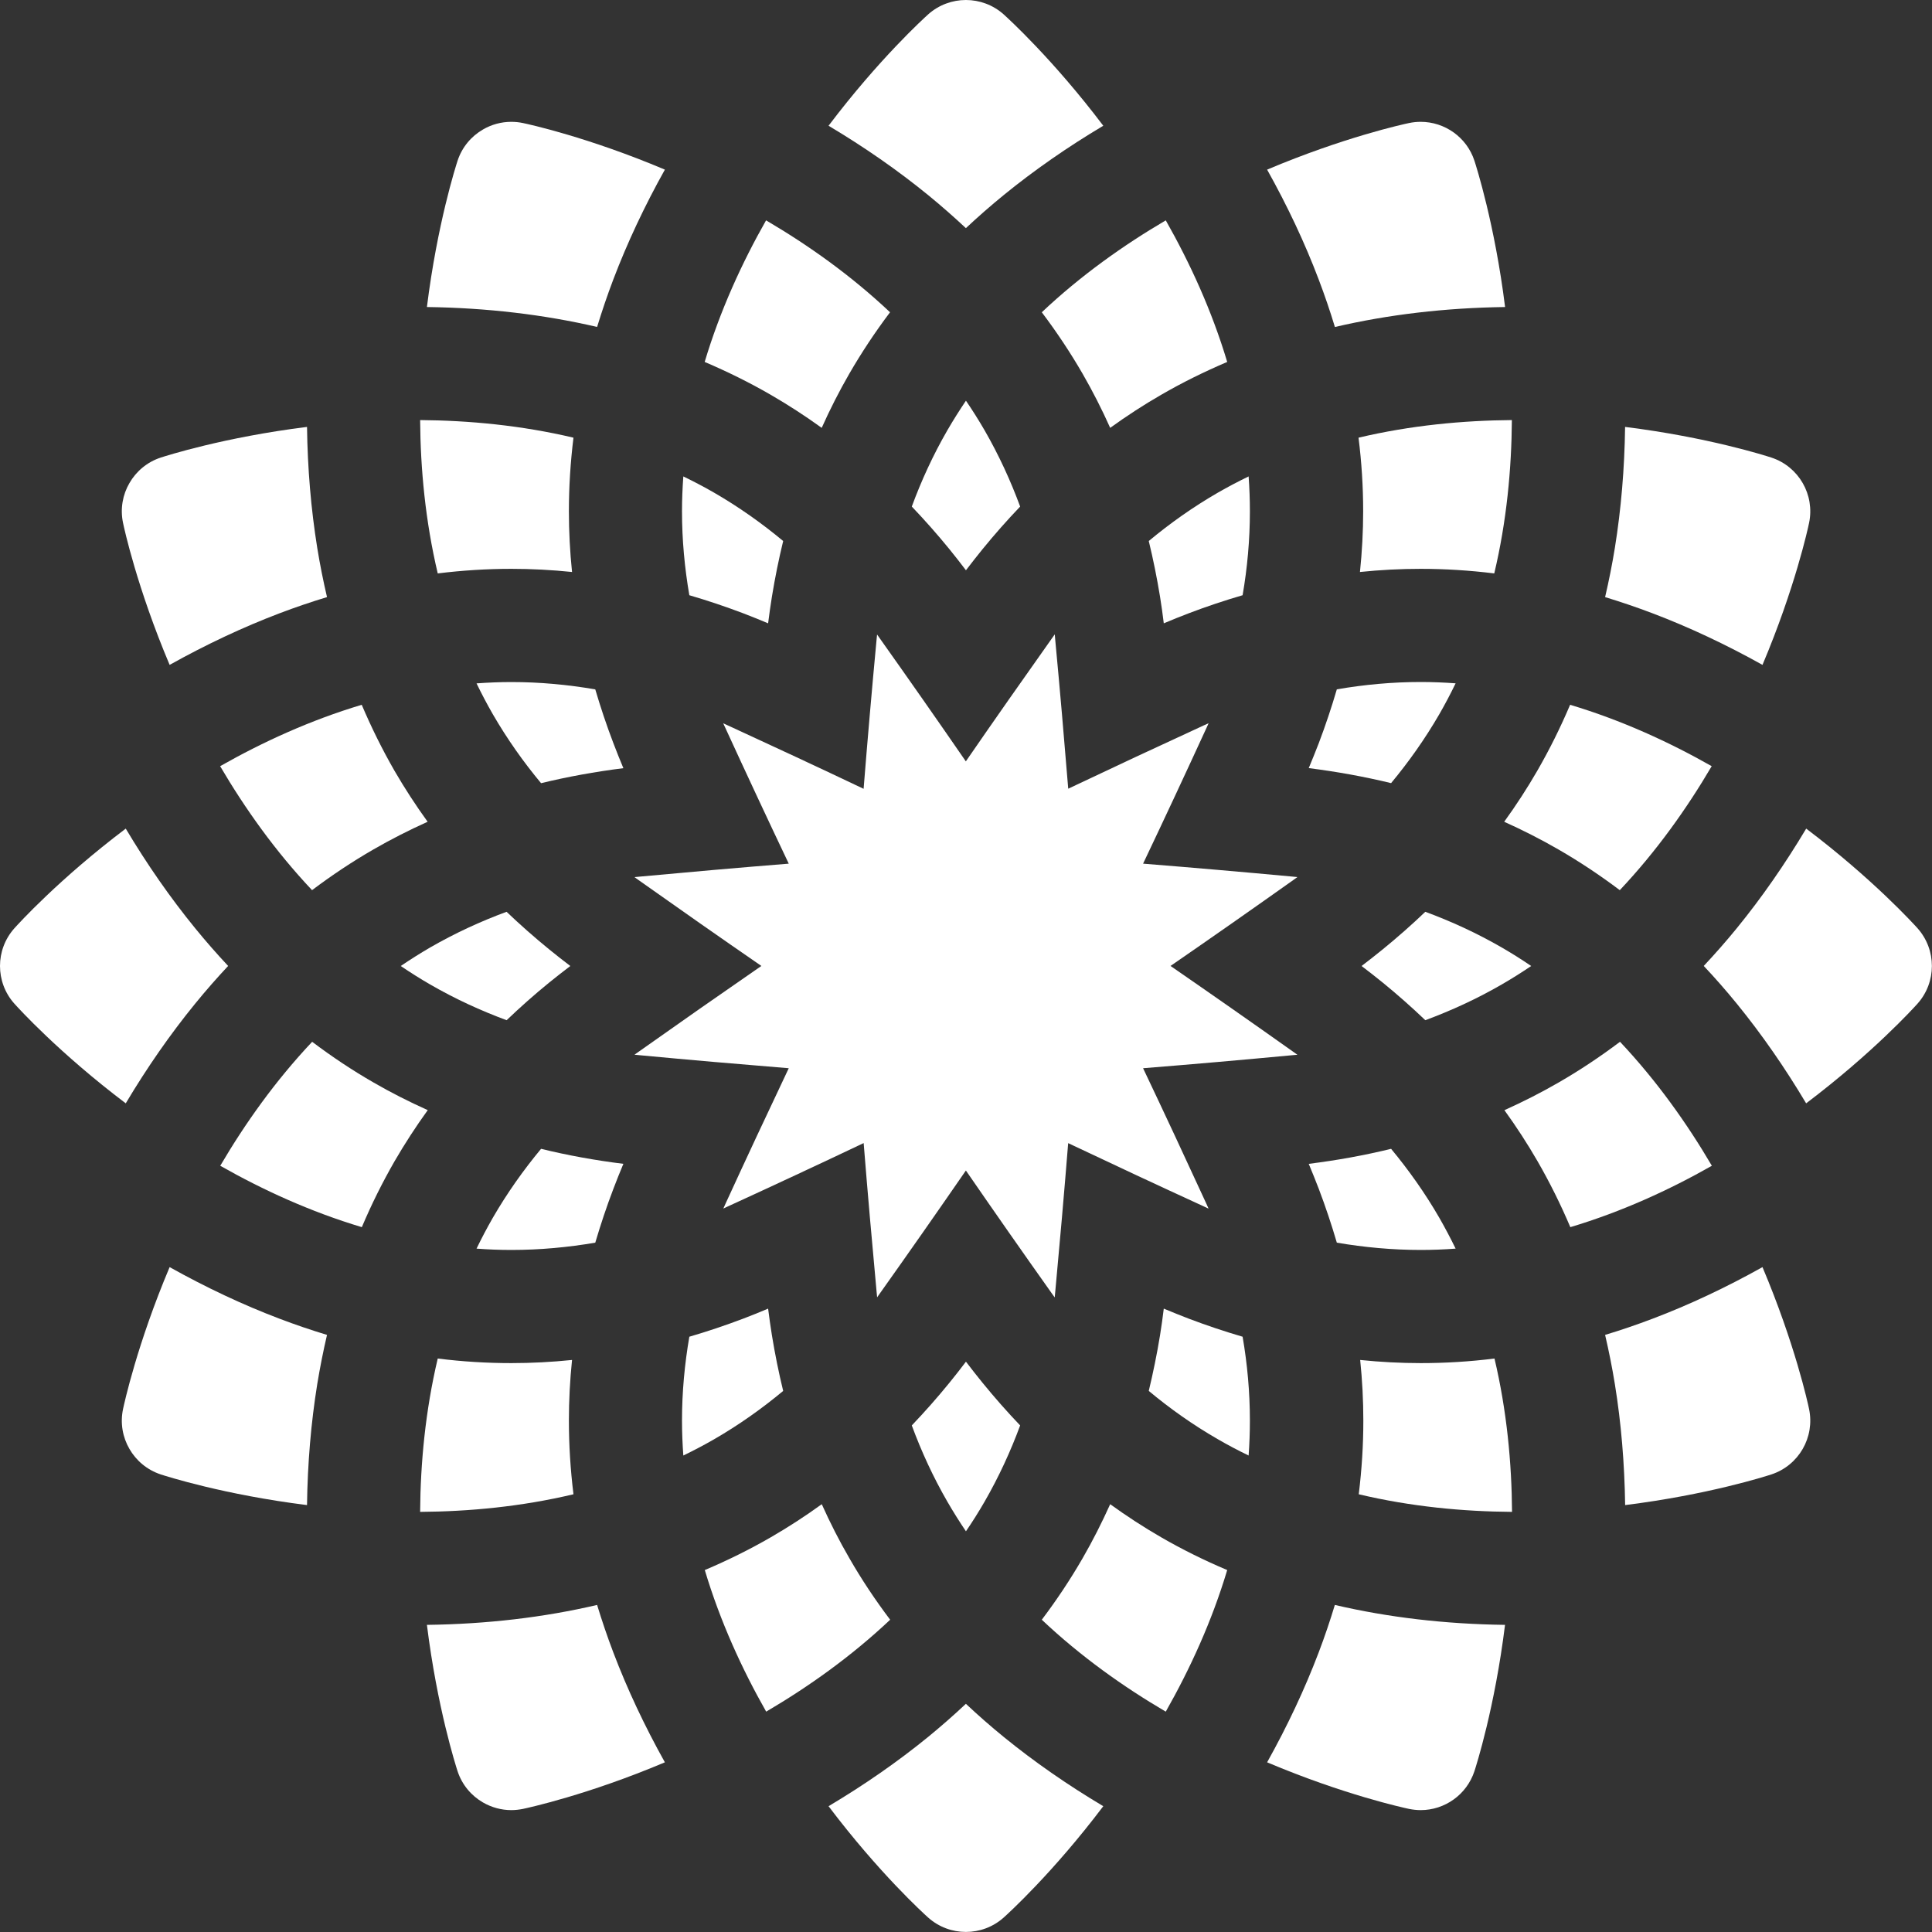 <svg width="35" height="35" viewBox="0 0 35 35" fill="none" xmlns="http://www.w3.org/2000/svg">
<rect x="0" y="0" width="35" height="35" fill="#333333" stroke="none"/>
<path d="M20.811 9.801C20.891 10.13 20.959 10.466 21.015 10.809C21.041 10.968 21.063 11.129 21.083 11.292C21.234 11.229 21.385 11.167 21.536 11.11C21.861 10.986 22.186 10.878 22.511 10.783C22.596 10.29 22.643 9.782 22.643 9.263C22.643 9.05 22.635 8.839 22.62 8.631C22.432 8.722 22.245 8.82 22.061 8.926C21.611 9.186 21.195 9.481 20.811 9.801Z" fill="#FFFFFF"/>
<path d="M24.183 5.924C25.15 5.698 26.18 5.577 27.266 5.562C27.079 4.06 26.743 3.012 26.711 2.913C26.571 2.485 26.172 2.207 25.737 2.207C25.668 2.207 25.597 2.214 25.526 2.229C25.425 2.25 24.349 2.484 22.955 3.073C23.323 3.731 23.637 4.397 23.889 5.062C23.998 5.349 24.096 5.636 24.183 5.924Z" fill="#FFFFFF"/>
<path d="M17.198 25.052C16.979 25.321 16.752 25.578 16.518 25.823C16.691 26.292 16.903 26.755 17.163 27.205C17.27 27.39 17.382 27.568 17.499 27.741C17.617 27.568 17.729 27.39 17.836 27.205C18.095 26.755 18.308 26.292 18.481 25.823C18.247 25.578 18.02 25.321 17.801 25.052C17.699 24.927 17.598 24.798 17.499 24.668C17.401 24.798 17.3 24.927 17.198 25.052Z" fill="#FFFFFF"/>
<path d="M19.612 6.77C19.794 7.086 19.961 7.413 20.112 7.751C20.412 7.534 20.72 7.334 21.036 7.152C21.419 6.93 21.819 6.733 22.232 6.557C21.953 5.625 21.556 4.762 21.119 3.992C20.356 4.44 19.581 4.989 18.873 5.657C19.144 6.016 19.391 6.388 19.612 6.77Z" fill="#FFFFFF"/>
<path d="M17.801 9.947C18.02 9.678 18.247 9.422 18.481 9.177C18.308 8.707 18.095 8.244 17.836 7.794C17.729 7.61 17.617 7.432 17.499 7.259C17.382 7.432 17.27 7.61 17.163 7.794C16.903 8.244 16.691 8.707 16.518 9.177C16.752 9.422 16.979 9.678 17.198 9.947C17.3 10.073 17.401 10.201 17.499 10.331C17.598 10.201 17.699 10.073 17.801 9.947Z" fill="#FFFFFF"/>
<path d="M24.695 9.262C24.695 9.627 24.675 9.994 24.637 10.362C25.006 10.324 25.373 10.305 25.737 10.305C26.179 10.305 26.623 10.333 27.07 10.388C27.295 9.441 27.383 8.495 27.389 7.61C26.504 7.617 25.558 7.705 24.611 7.929C24.667 8.376 24.695 8.821 24.695 9.262Z" fill="#FFFFFF"/>
<path d="M11.111 5.062C11.364 4.397 11.677 3.731 12.045 3.073C10.651 2.484 9.575 2.25 9.474 2.229C9.403 2.214 9.333 2.207 9.263 2.207C9.08 2.207 8.904 2.256 8.751 2.345C8.539 2.467 8.37 2.665 8.289 2.913C8.257 3.012 7.921 4.06 7.734 5.562C8.82 5.577 9.85 5.698 10.817 5.923C10.905 5.636 11.002 5.349 11.111 5.062Z" fill="#FFFFFF"/>
<path d="M26.075 12.938C26.181 12.754 26.279 12.567 26.37 12.379C26.161 12.364 25.951 12.355 25.738 12.355C25.218 12.355 24.711 12.403 24.218 12.488C24.123 12.813 24.014 13.138 23.891 13.463C23.833 13.613 23.772 13.764 23.709 13.915C24.221 13.98 24.719 14.07 25.201 14.187C25.52 13.803 25.815 13.387 26.075 12.938Z" fill="#FFFFFF"/>
<path d="M23.889 29.936C23.636 30.602 23.323 31.267 22.955 31.926C24.349 32.515 25.424 32.748 25.526 32.77C25.596 32.784 25.667 32.792 25.737 32.792C26.172 32.792 26.57 32.514 26.711 32.086C26.743 31.987 27.079 30.938 27.265 29.436C26.179 29.422 25.15 29.301 24.182 29.075C24.095 29.362 23.998 29.65 23.889 29.936Z" fill="#FFFFFF"/>
<path d="M17.498 30.866C17.279 31.072 17.051 31.272 16.814 31.466C16.262 31.916 15.658 32.335 15.01 32.721C15.922 33.929 16.737 34.669 16.814 34.738C17.009 34.912 17.254 34.999 17.498 34.999C17.743 34.999 17.988 34.912 18.183 34.738C18.26 34.669 19.075 33.929 19.987 32.721C19.339 32.335 18.735 31.916 18.183 31.466C17.945 31.272 17.717 31.072 17.498 30.866Z" fill="#FFFFFF"/>
<path d="M17.498 4.133C17.717 3.928 17.945 3.728 18.183 3.534C18.735 3.084 19.339 2.664 19.987 2.278C19.074 1.071 18.26 0.331 18.183 0.261C17.988 0.087 17.743 0 17.498 0C17.254 0 17.009 0.087 16.814 0.261C16.737 0.331 15.922 1.071 15.01 2.278C15.658 2.664 16.262 3.084 16.814 3.534C17.051 3.728 17.279 3.928 17.498 4.133Z" fill="#FFFFFF"/>
<path d="M10.817 29.075C9.85 29.301 8.82 29.422 7.734 29.436C7.921 30.938 8.257 31.987 8.289 32.086C8.37 32.334 8.539 32.532 8.751 32.654C8.904 32.742 9.08 32.792 9.263 32.792C9.333 32.792 9.403 32.784 9.474 32.77C9.575 32.748 10.651 32.515 12.045 31.926C11.677 31.267 11.364 30.602 11.111 29.936C11.002 29.65 10.905 29.362 10.817 29.075Z" fill="#FFFFFF"/>
<path d="M31.929 12.045C32.518 10.651 32.752 9.575 32.773 9.474C32.88 8.962 32.586 8.452 32.089 8.289C31.99 8.257 30.942 7.921 29.44 7.734C29.43 8.489 29.368 9.221 29.255 9.924C29.206 10.227 29.146 10.525 29.078 10.817C29.365 10.905 29.652 11.002 29.939 11.111C30.605 11.364 31.27 11.677 31.929 12.045Z" fill="#FFFFFF"/>
<path d="M23.709 21.084C23.772 21.235 23.833 21.386 23.891 21.537C24.014 21.862 24.123 22.187 24.218 22.512C24.711 22.596 25.219 22.644 25.738 22.644C25.951 22.644 26.161 22.636 26.37 22.62C26.279 22.433 26.18 22.246 26.075 22.062C25.815 21.612 25.52 21.197 25.201 20.812C24.719 20.93 24.221 21.02 23.709 21.084Z" fill="#FFFFFF"/>
<path d="M27.739 17.5C27.566 17.382 27.388 17.27 27.203 17.163C26.754 16.904 26.29 16.691 25.821 16.518C25.576 16.752 25.319 16.979 25.05 17.198C24.925 17.3 24.796 17.401 24.666 17.5C24.796 17.599 24.925 17.699 25.05 17.801C25.319 18.02 25.576 18.248 25.821 18.482C26.29 18.308 26.754 18.096 27.203 17.836C27.387 17.73 27.566 17.617 27.739 17.5Z" fill="#FFFFFF"/>
<path d="M28.231 15.388C28.613 15.608 28.984 15.855 29.344 16.126C30.012 15.418 30.561 14.643 31.009 13.88C30.239 13.443 29.376 13.047 28.444 12.768C28.268 13.182 28.07 13.581 27.849 13.964C27.667 14.279 27.467 14.587 27.25 14.887C27.587 15.039 27.914 15.205 28.231 15.388Z" fill="#FFFFFF"/>
<path d="M34.737 16.815C34.667 16.738 33.927 15.923 32.721 15.011C32.334 15.659 31.915 16.262 31.465 16.814C31.271 17.052 31.07 17.28 30.865 17.499C31.071 17.718 31.271 17.946 31.465 18.184C31.915 18.736 32.334 19.34 32.72 19.988C33.927 19.076 34.667 18.261 34.737 18.183C35.085 17.794 35.085 17.205 34.737 16.815Z" fill="#FFFFFF"/>
<path d="M3.073 22.955C2.484 24.349 2.251 25.425 2.229 25.526C2.175 25.782 2.222 26.037 2.345 26.249C2.467 26.461 2.665 26.629 2.913 26.711C3.012 26.743 4.06 27.079 5.562 27.266C5.572 26.511 5.634 25.778 5.747 25.076C5.797 24.772 5.856 24.475 5.924 24.183C5.637 24.096 5.349 23.998 5.062 23.889C4.397 23.637 3.732 23.323 3.073 22.955Z" fill="#FFFFFF"/>
<path d="M3.073 12.045C3.732 11.677 4.397 11.364 5.062 11.111C5.349 11.002 5.637 10.904 5.924 10.817C5.856 10.525 5.796 10.227 5.747 9.924C5.634 9.221 5.572 8.489 5.562 7.734C4.06 7.921 3.012 8.257 2.913 8.289C2.665 8.37 2.467 8.539 2.345 8.751C2.222 8.962 2.175 9.218 2.229 9.473C2.25 9.575 2.484 10.651 3.073 12.045Z" fill="#FFFFFF"/>
<path d="M6.768 19.611C6.385 19.391 6.014 19.144 5.655 18.873C4.987 19.581 4.438 20.356 3.99 21.119C4.76 21.556 5.623 21.952 6.555 22.231C6.73 21.817 6.929 21.418 7.149 21.035C7.332 20.72 7.532 20.412 7.749 20.111C7.412 19.96 7.084 19.794 6.768 19.611Z" fill="#FFFFFF"/>
<path d="M10.306 25.737C10.306 25.372 10.325 25.006 10.363 24.637C9.994 24.675 9.628 24.694 9.263 24.694C8.822 24.694 8.377 24.667 7.93 24.611C7.706 25.558 7.617 26.504 7.611 27.389C8.496 27.383 9.442 27.295 10.389 27.07C10.334 26.623 10.306 26.178 10.306 25.737Z" fill="#FFFFFF"/>
<path d="M20.112 27.25C19.96 27.587 19.794 27.915 19.612 28.23C19.391 28.613 19.144 28.984 18.873 29.343C19.581 30.011 20.356 30.561 21.119 31.008C21.556 30.238 21.953 29.375 22.232 28.443C21.818 28.268 21.419 28.071 21.035 27.849C20.72 27.667 20.412 27.467 20.112 27.25Z" fill="#FFFFFF"/>
<path d="M15.388 28.23C15.205 27.915 15.039 27.588 14.887 27.25C14.587 27.467 14.279 27.667 13.964 27.849C13.58 28.071 13.181 28.268 12.768 28.443C13.047 29.375 13.443 30.239 13.88 31.008C14.643 30.56 15.418 30.011 16.126 29.343C15.855 28.984 15.608 28.613 15.388 28.23Z" fill="#FFFFFF"/>
<path d="M21.536 23.889C21.385 23.831 21.234 23.77 21.083 23.707C21.063 23.869 21.041 24.03 21.015 24.19C20.959 24.533 20.89 24.869 20.811 25.198C21.195 25.518 21.611 25.813 22.061 26.072C22.245 26.179 22.432 26.277 22.62 26.368C22.635 26.159 22.643 25.949 22.643 25.736C22.643 25.217 22.596 24.709 22.511 24.216C22.186 24.121 21.861 24.012 21.536 23.889Z" fill="#FFFFFF"/>
<path d="M31.929 22.955C31.271 23.323 30.605 23.637 29.94 23.889C29.653 23.998 29.366 24.096 29.078 24.183C29.146 24.475 29.206 24.773 29.255 25.076C29.369 25.779 29.43 26.511 29.441 27.266C30.942 27.079 31.991 26.743 32.089 26.711C32.586 26.548 32.88 26.038 32.773 25.526C32.752 25.424 32.518 24.349 31.929 22.955Z" fill="#FFFFFF"/>
<path d="M29.348 18.873C28.988 19.144 28.617 19.391 28.235 19.611C27.918 19.794 27.591 19.96 27.254 20.112C27.471 20.412 27.671 20.72 27.853 21.035C28.074 21.418 28.272 21.817 28.448 22.231C29.38 21.952 30.243 21.556 31.012 21.119C30.564 20.356 30.015 19.581 29.348 18.873Z" fill="#FFFFFF"/>
<path d="M25.741 24.694C25.376 24.694 25.01 24.675 24.641 24.637C24.679 25.006 24.698 25.372 24.698 25.737C24.698 26.178 24.67 26.623 24.615 27.07C25.562 27.295 26.508 27.383 27.392 27.389C27.386 26.504 27.298 25.558 27.074 24.611C26.627 24.667 26.182 24.694 25.741 24.694Z" fill="#FFFFFF"/>
<path d="M14.188 25.198C14.108 24.869 14.04 24.533 13.984 24.19C13.958 24.031 13.936 23.869 13.915 23.707C13.764 23.771 13.613 23.832 13.463 23.889C13.138 24.012 12.813 24.121 12.488 24.216C12.403 24.709 12.355 25.217 12.355 25.736C12.355 25.949 12.364 26.16 12.379 26.368C12.567 26.277 12.754 26.179 12.938 26.073C13.388 25.813 13.803 25.518 14.188 25.198Z" fill="#FFFFFF"/>
<path d="M13.463 11.11C13.613 11.167 13.764 11.229 13.915 11.292C13.936 11.13 13.958 10.968 13.984 10.809C14.04 10.466 14.108 10.13 14.188 9.801C13.803 9.481 13.388 9.186 12.938 8.926C12.754 8.82 12.567 8.722 12.379 8.631C12.364 8.839 12.355 9.05 12.355 9.263C12.355 9.782 12.403 10.29 12.488 10.783C12.813 10.878 13.138 10.987 13.463 11.11Z" fill="#FFFFFF"/>
<path d="M14.886 7.751C15.037 7.413 15.204 7.086 15.386 6.77C15.607 6.388 15.853 6.016 16.124 5.657C15.416 4.989 14.642 4.44 13.878 3.992C13.441 4.762 13.045 5.625 12.766 6.557C13.179 6.733 13.578 6.93 13.962 7.152C14.277 7.334 14.585 7.534 14.886 7.751Z" fill="#FFFFFF"/>
<path d="M11.112 13.463C10.988 13.139 10.88 12.814 10.784 12.489C10.291 12.404 9.784 12.356 9.264 12.356C9.052 12.356 8.841 12.365 8.633 12.38C8.724 12.568 8.822 12.755 8.928 12.939C9.188 13.388 9.482 13.804 9.802 14.188C10.283 14.071 10.781 13.981 11.293 13.916C11.23 13.765 11.169 13.614 11.112 13.463Z" fill="#FFFFFF"/>
<path d="M5.653 16.126C6.013 15.855 6.384 15.608 6.766 15.388C7.083 15.205 7.41 15.039 7.747 14.887C7.53 14.587 7.33 14.279 7.147 13.964C6.927 13.581 6.729 13.182 6.553 12.768C5.621 13.047 4.758 13.443 3.988 13.88C4.436 14.643 4.985 15.418 5.653 16.126Z" fill="#FFFFFF"/>
<path d="M9.263 10.305C9.628 10.305 9.994 10.324 10.363 10.362C10.325 9.994 10.306 9.627 10.306 9.262C10.306 8.821 10.334 8.376 10.389 7.929C9.442 7.705 8.496 7.617 7.611 7.61C7.617 8.495 7.706 9.441 7.93 10.388C8.377 10.333 8.822 10.305 9.263 10.305Z" fill="#FFFFFF"/>
<path d="M9.948 17.801C10.074 17.699 10.202 17.599 10.332 17.5C10.202 17.401 10.074 17.301 9.948 17.198C9.679 16.979 9.422 16.752 9.177 16.518C8.708 16.691 8.245 16.904 7.795 17.163C7.611 17.27 7.433 17.383 7.26 17.5C7.433 17.617 7.611 17.73 7.795 17.836C8.245 18.096 8.708 18.308 9.178 18.482C9.422 18.248 9.679 18.02 9.948 17.801Z" fill="#FFFFFF"/>
<path d="M3.534 18.184C3.728 17.946 3.928 17.718 4.133 17.499C3.928 17.28 3.728 17.052 3.534 16.814C3.084 16.262 2.664 15.659 2.278 15.011C1.071 15.923 0.331 16.738 0.262 16.815C0.087 17.01 0 17.255 0 17.499C0 17.744 0.087 17.989 0.261 18.183C0.331 18.261 1.071 19.076 2.278 19.988C2.664 19.34 3.084 18.736 3.534 18.184Z" fill="#FFFFFF"/>
<path d="M10.784 22.512C10.88 22.187 10.988 21.862 11.112 21.537C11.169 21.386 11.23 21.235 11.293 21.084C10.781 21.02 10.283 20.93 9.802 20.812C9.482 21.197 9.188 21.612 8.928 22.061C8.822 22.246 8.724 22.432 8.633 22.62C8.841 22.636 9.052 22.644 9.264 22.644C9.784 22.644 10.291 22.596 10.784 22.512Z" fill="#FFFFFF"/>
<path d="M23.504 15.889C23.473 15.886 23.442 15.883 23.411 15.88C22.508 15.796 21.607 15.718 20.708 15.646C21.096 14.831 21.478 14.011 21.857 13.186C21.869 13.158 21.882 13.13 21.895 13.102C21.867 13.115 21.838 13.128 21.81 13.14C20.986 13.519 20.166 13.902 19.352 14.288C19.279 13.389 19.201 12.488 19.116 11.585C19.114 11.554 19.11 11.523 19.108 11.492C19.09 11.518 19.072 11.543 19.054 11.568C18.529 12.309 18.009 13.05 17.497 13.793C16.986 13.051 16.467 12.31 15.943 11.571C15.925 11.545 15.907 11.52 15.889 11.495C15.886 11.525 15.883 11.556 15.88 11.586C15.795 12.489 15.717 13.391 15.645 14.29C14.831 13.903 14.011 13.521 13.187 13.142C13.159 13.129 13.131 13.117 13.102 13.104C13.115 13.131 13.128 13.159 13.141 13.188C13.519 14.012 13.902 14.832 14.289 15.646C13.39 15.718 12.49 15.797 11.587 15.881C11.556 15.884 11.525 15.887 11.494 15.89C11.519 15.908 11.544 15.926 11.569 15.944C12.309 16.468 13.05 16.987 13.793 17.499C13.051 18.011 12.31 18.529 11.57 19.053C11.545 19.072 11.52 19.09 11.494 19.107C11.525 19.11 11.556 19.113 11.586 19.116C12.489 19.201 13.39 19.279 14.289 19.352C13.903 20.166 13.52 20.985 13.142 21.809C13.129 21.837 13.116 21.866 13.104 21.894C13.131 21.881 13.159 21.868 13.187 21.855C14.012 21.477 14.831 21.095 15.646 20.708C15.718 21.606 15.797 22.507 15.881 23.409C15.884 23.44 15.887 23.471 15.89 23.502C15.908 23.477 15.926 23.452 15.943 23.427C16.468 22.688 16.986 21.947 17.498 21.205C18.01 21.948 18.528 22.689 19.053 23.429C19.071 23.454 19.089 23.479 19.107 23.504C19.11 23.473 19.113 23.442 19.116 23.411C19.2 22.508 19.279 21.607 19.351 20.709C20.166 21.095 20.986 21.478 21.81 21.856C21.838 21.869 21.866 21.882 21.894 21.895C21.882 21.867 21.869 21.838 21.856 21.81C21.477 20.986 21.095 20.166 20.708 19.352C21.607 19.28 22.508 19.201 23.412 19.116C23.442 19.114 23.473 19.111 23.504 19.108C23.479 19.09 23.453 19.072 23.428 19.054C22.688 18.529 21.947 18.011 21.205 17.499C21.948 16.987 22.689 16.468 23.429 15.943C23.454 15.925 23.479 15.907 23.504 15.889Z" fill="#FFFFFF"/>
</svg>
